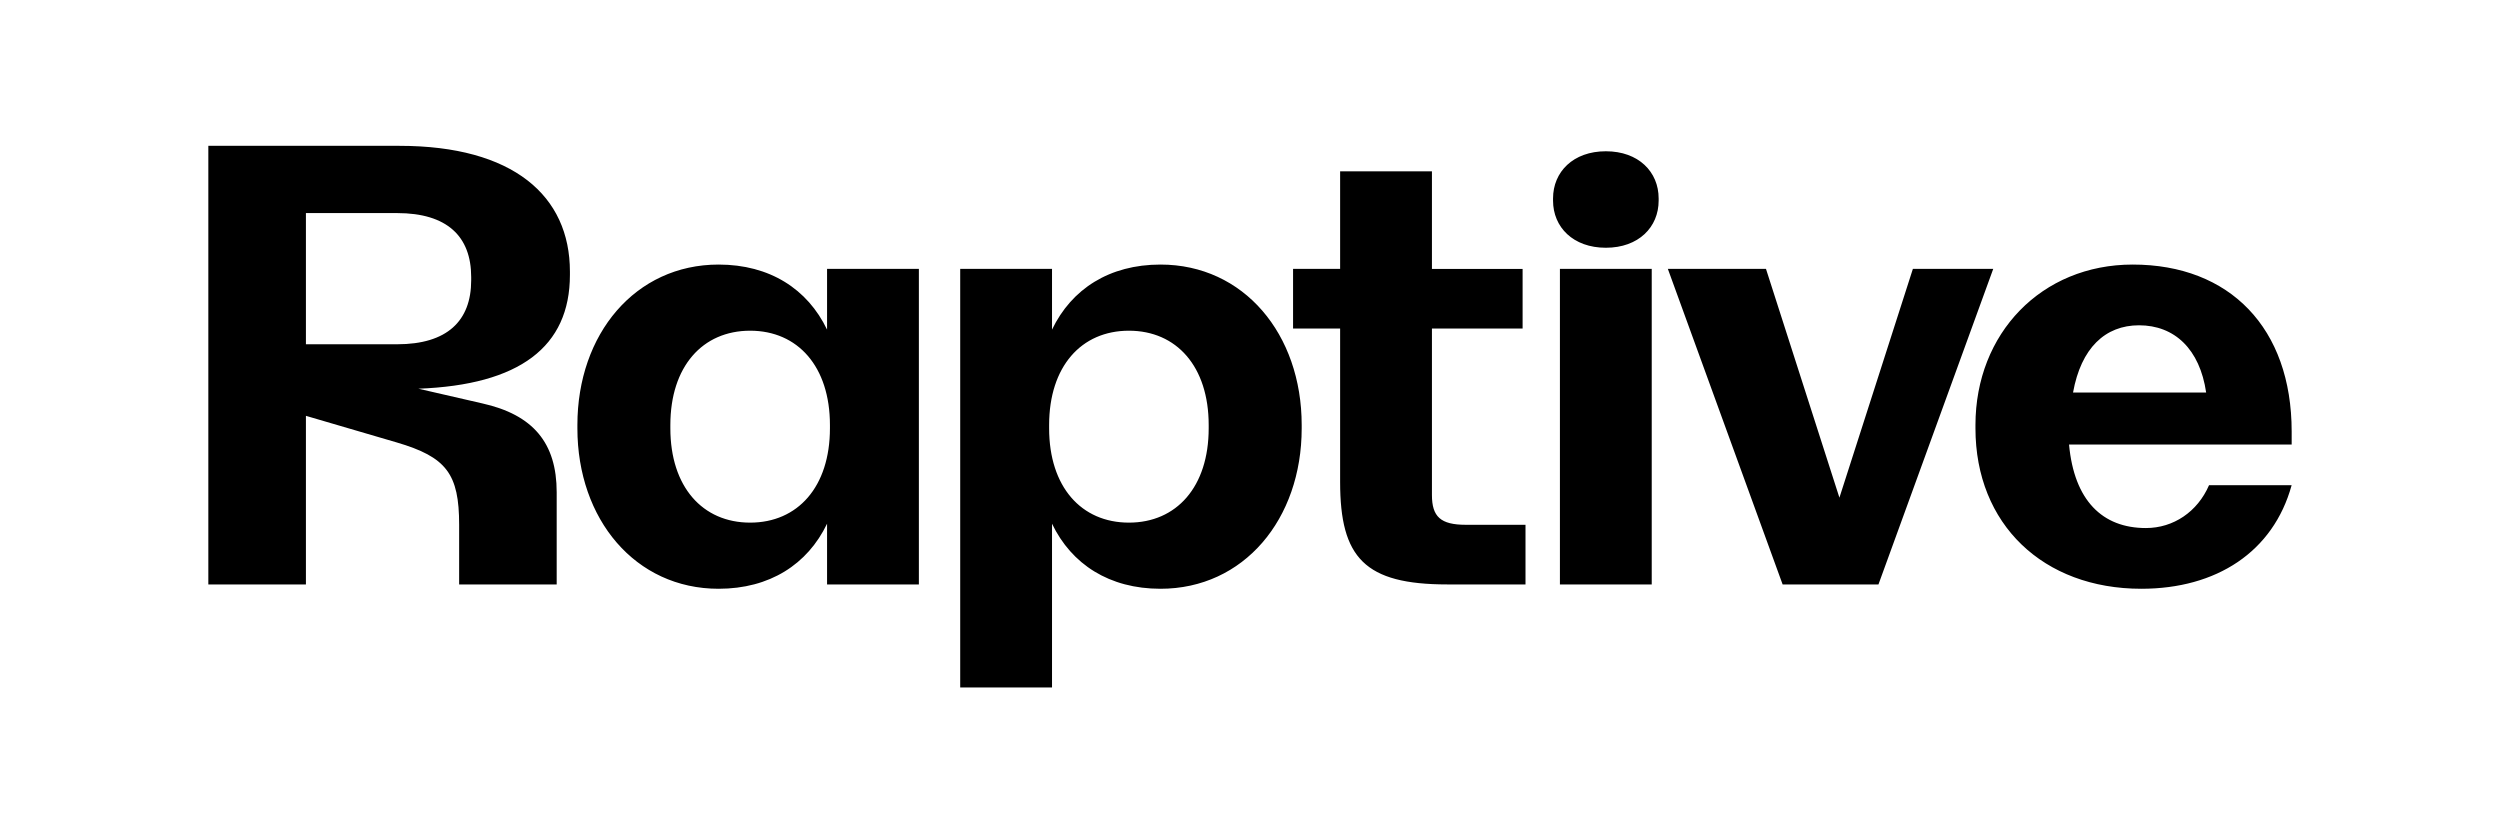 <?xml version="1.0" encoding="UTF-8"?> <svg xmlns="http://www.w3.org/2000/svg" width="120" height="40" viewBox="0 0 120 40" fill="none"><path d="M19.036 21.235C21.432 21.938 22.039 22.745 22.039 25.19V28.053H26.721V23.628C26.721 21.261 25.592 19.907 23.141 19.361L20.083 18.658C24.932 18.476 27.356 16.654 27.356 13.193V13.037C27.356 9.393 24.628 7 19.174 7H10V28.053H14.684V19.96L19.036 21.235ZM19.064 10.228C21.46 10.228 22.617 11.347 22.617 13.298V13.454C22.617 15.406 21.46 16.525 19.064 16.525H14.684V10.226H19.064V10.228ZM79.615 9.629V9.525C79.615 8.25 78.651 7.261 77.081 7.261C75.512 7.261 74.546 8.25 74.546 9.525V9.629C74.546 10.903 75.51 11.892 77.081 11.892C78.652 11.892 79.615 10.903 79.615 9.629ZM62.067 15.77H64.326V23.135C64.326 26.778 65.51 28.053 69.477 28.053H73.224V25.19H70.359C69.147 25.19 68.733 24.801 68.733 23.76V15.771H73.085V12.909H68.733V8.223H64.326V12.907H62.067V15.77ZM27.715 20.558C27.715 24.93 30.498 28.261 34.492 28.261C36.944 28.261 38.762 27.09 39.699 25.138V28.053H44.106V12.907H39.699V15.822C38.762 13.87 36.944 12.699 34.492 12.699C30.498 12.699 27.715 16.029 27.715 20.402V20.558ZM62.481 20.558V20.402C62.481 16.031 59.698 12.699 55.703 12.699C53.252 12.699 51.434 13.87 50.497 15.822V12.907H46.09V32.997H50.497V25.138C51.434 27.09 53.252 28.261 55.703 28.261C59.698 28.261 62.481 24.93 62.481 20.558ZM110 23.291H106.033C105.481 24.565 104.326 25.346 103.004 25.346C100.91 25.346 99.561 24.02 99.314 21.339H110V20.714C110 15.744 107.026 12.699 102.37 12.699C97.99 12.699 94.822 16.003 94.822 20.402V20.558C94.822 25.164 98.073 28.261 102.782 28.261C106.39 28.261 109.118 26.491 109.998 23.291M95.675 12.907H91.818L88.292 23.888L84.767 12.907H80.057L85.566 28.053H90.166L95.675 12.907ZM79.283 12.907H74.876V28.053H79.283V12.907ZM102.672 15.614C104.381 15.614 105.591 16.759 105.895 18.84H99.506C99.891 16.706 101.048 15.614 102.674 15.614M32.177 20.558V20.402C32.177 17.591 33.721 15.874 36.007 15.874C38.293 15.874 39.837 17.591 39.837 20.402V20.558C39.837 23.369 38.293 25.086 36.007 25.086C33.721 25.086 32.177 23.369 32.177 20.558ZM58.017 20.558C58.017 23.369 56.474 25.086 54.188 25.086C51.901 25.086 50.358 23.369 50.358 20.558V20.402C50.358 17.591 51.901 15.874 54.188 15.874C56.474 15.874 58.017 17.591 58.017 20.402V20.558Z" fill="black"></path></svg>